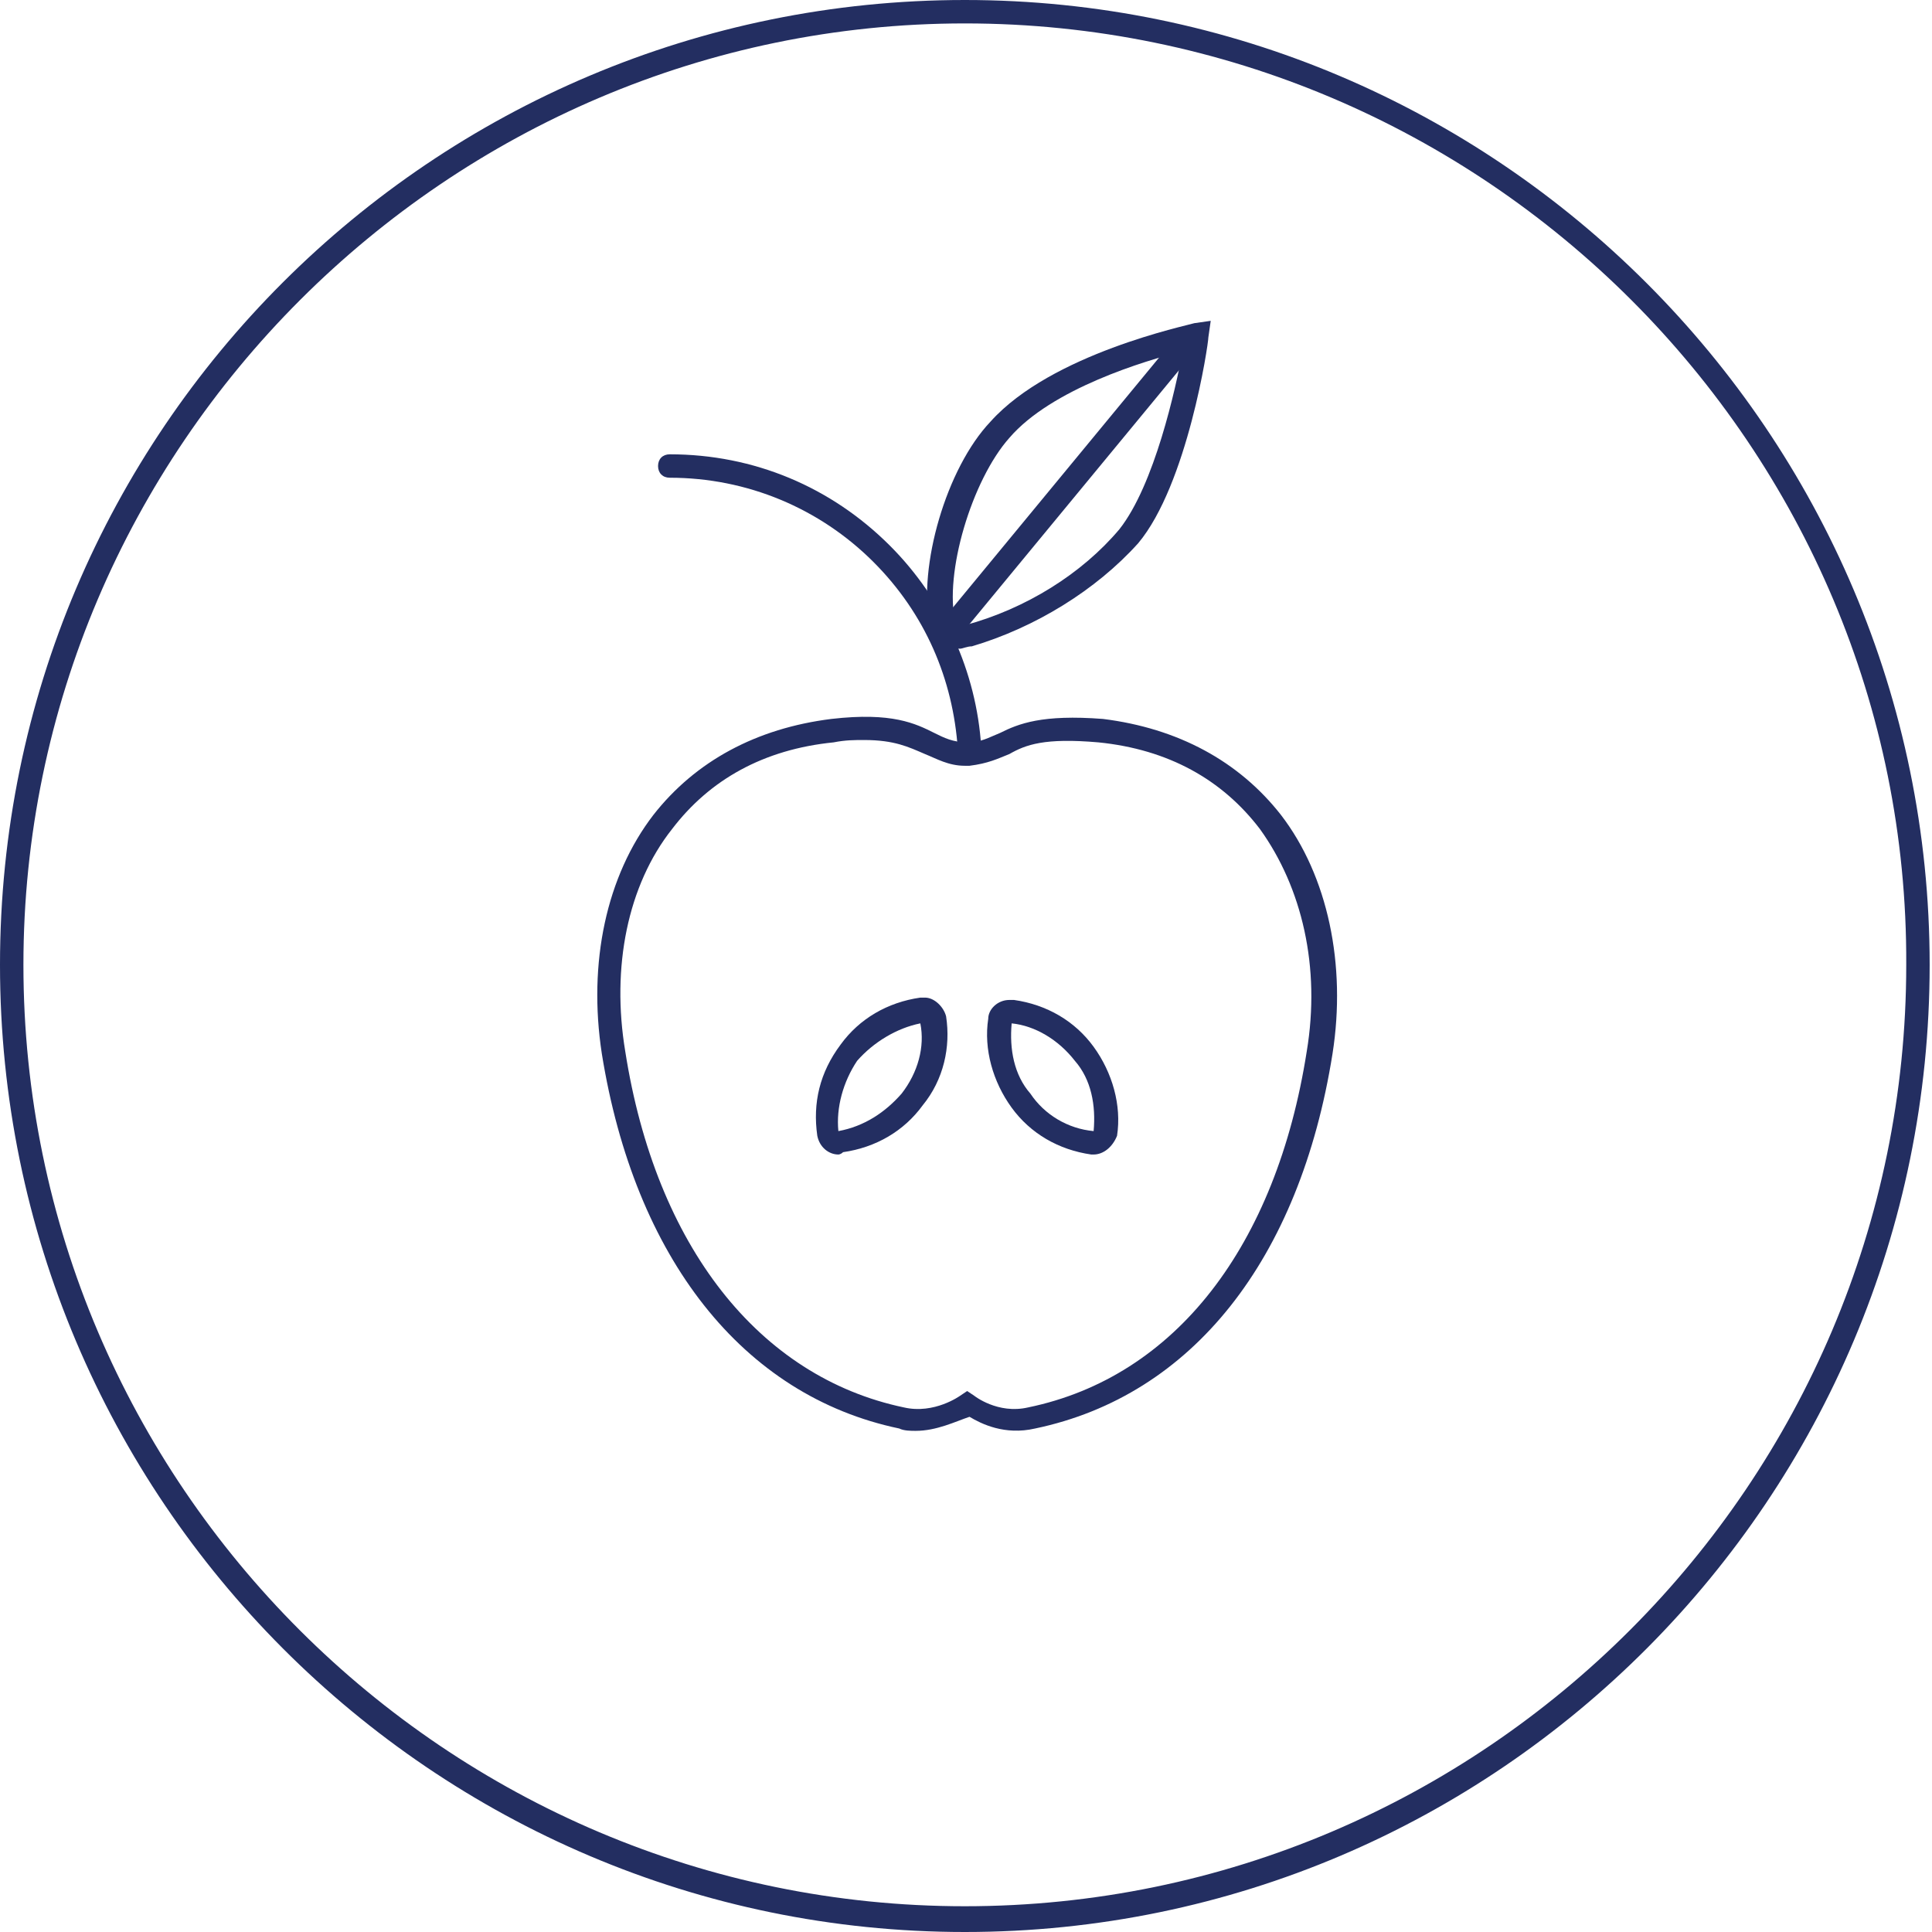 <?xml version="1.0" encoding="utf-8"?>
<!-- Generator: Adobe Illustrator 24.0.3, SVG Export Plug-In . SVG Version: 6.00 Build 0)  -->
<svg version="1.1" id="Ebene_1" xmlns="http://www.w3.org/2000/svg" xmlns:xlink="http://www.w3.org/1999/xlink" x="0px" y="0px"
	 viewBox="0 0 82.5 82.5" style="enable-background:new 0 0 82.5 82.5;" xml:space="preserve">
<style type="text/css">
	.st0{fill:#232E61;}
	.st1{fill-rule:evenodd;clip-rule:evenodd;fill:#30383B;}
</style>
<g>
	<path class="st0" d="M41.2,82.5C18.5,82.5,0,64,0,41.2S18.5,0,41.2,0s41.2,18.5,41.2,41.2S64,82.5,41.2,82.5z M41.2,1
		C19.1,1,1,19.1,1,41.2c0,22.2,18.1,40.2,40.2,40.2c22.2,0,40.2-18.1,40.2-40.2C81.5,19.1,63.4,1,41.2,1z"/>
</g>
<g>
	<g>
		<path class="st0" d="M35.8,49.3c-0.4,0-0.8-0.3-0.9-0.8c-0.2-1.4,0.1-2.7,1-3.9c0.8-1.1,2-1.8,3.4-2l0.2,0l0,0
			c0.4,0,0.8,0.4,0.9,0.8c0.2,1.3-0.1,2.7-1,3.8c-0.8,1.1-2,1.8-3.4,2C35.9,49.3,35.8,49.3,35.8,49.3z M39.3,43.7
			c-1,0.2-2,0.8-2.7,1.6c-0.6,0.9-0.9,2-0.8,3c1.1-0.2,2-0.8,2.7-1.6C39.2,45.8,39.5,44.7,39.3,43.7z M39.4,43.6L39.4,43.6
			L39.4,43.6z M39.3,43.6C39.3,43.6,39.3,43.6,39.3,43.6C39.3,43.6,39.3,43.6,39.3,43.6z"/>
	</g>
	<g>
		<path class="st0" d="M46.7,49.3c0,0-0.1,0-0.1,0c-1.4-0.2-2.6-0.9-3.4-2c-0.8-1.1-1.2-2.5-1-3.8c0-0.4,0.4-0.8,0.9-0.8l0.1,0
			l0.1,0v0c1.4,0.2,2.6,0.9,3.4,2c0.8,1.1,1.2,2.5,1,3.8C47.5,49,47.1,49.3,46.7,49.3z M43.2,43.7c-0.1,1.1,0.1,2.2,0.8,3
			c0.6,0.9,1.6,1.5,2.7,1.6c0.1-1.1-0.1-2.2-0.8-3C45.2,44.4,44.2,43.8,43.2,43.7z M43.2,43.6C43.2,43.6,43.2,43.6,43.2,43.6
			C43.2,43.6,43.2,43.6,43.2,43.6z"/>
	</g>
	<g>
		<path class="st0" d="M41,27.7c-0.5,0-1-0.3-1.2-0.7c-0.1-0.1-0.1-0.2-0.1-0.3c-0.5-2.5,0.7-6.7,2.6-8.7c2.6-2.9,8.4-4.1,8.7-4.2
			l0.7-0.1l-0.1,0.7c0,0.3-0.9,6.3-3,8.8c-1.8,2-4.4,3.6-7.1,4.4C41.3,27.6,41.1,27.7,41,27.7z M50.5,15c-1.6,0.4-5.6,1.6-7.4,3.7
			c-1.6,1.8-2.8,5.8-2.3,7.9l0,0c0,0.1,0.2,0.2,0.4,0.1c2.6-0.7,5-2.2,6.6-4.1C49.3,20.7,50.2,16.6,50.5,15z"/>
	</g>
	<g>
		<path class="st0" d="M41.4,32.5c-0.3,0-0.5-0.2-0.5-0.5c-0.2-3-1.4-5.8-3.6-8c-2.3-2.3-5.4-3.6-8.7-3.6c-0.3,0-0.5-0.2-0.5-0.5
			s0.2-0.5,0.5-0.5c3.6,0,6.9,1.4,9.4,3.9c2.3,2.3,3.7,5.4,3.9,8.6C42,32.2,41.7,32.5,41.4,32.5C41.5,32.5,41.5,32.5,41.4,32.5z"/>
	</g>
	<g>
		<path class="st1" d="M33.1,49.7L33.1,49.7C33.1,49.7,33.1,49.7,33.1,49.7L33.1,49.7z"/>
	</g>
	<g>
		<path class="st0" d="M39.1,61.1c-0.2,0-0.5,0-0.7-0.1c-6.7-1.4-11.3-7.3-12.7-16c-0.6-3.9,0.2-7.6,2.2-10.2
			c1.8-2.3,4.4-3.7,7.6-4.1c2.6-0.3,3.6,0.2,4.4,0.6c0.4,0.2,0.8,0.4,1.4,0.4c0.6,0,0.9-0.2,1.4-0.4c0.8-0.4,1.8-0.8,4.4-0.6
			c3.2,0.4,5.8,1.8,7.6,4.1c2,2.6,2.8,6.4,2.2,10.2c-1.4,8.8-6,14.6-12.7,16c-1.3,0.3-2.3-0.2-2.8-0.5C40.8,60.7,40,61.1,39.1,61.1z
			 M36.9,31.6c-0.4,0-0.8,0-1.3,0.1c-3,0.3-5.3,1.6-6.9,3.7c-1.9,2.4-2.6,5.9-2,9.5c1.3,8.3,5.7,13.9,11.9,15.2
			c1.3,0.3,2.4-0.5,2.4-0.5l0.3-0.2l0.3,0.2c0,0,1,0.8,2.3,0.5c6.3-1.3,10.6-6.9,11.9-15.2c0.6-3.6-0.2-7-2-9.5
			c-1.6-2.1-3.9-3.4-6.9-3.7c-2.3-0.2-3.1,0.1-3.8,0.5c-0.5,0.2-0.9,0.4-1.7,0.5v0l-0.2,0c-0.7,0-1.2-0.3-1.7-0.5
			C38.8,31.9,38.2,31.6,36.9,31.6z"/>
	</g>
	<g>
		<path class="st0" d="M40.3,27.7c-0.1,0-0.2,0-0.3-0.1c-0.2-0.2-0.2-0.5-0.1-0.7l9.9-12c0.2-0.2,0.5-0.2,0.7-0.1
			c0.2,0.2,0.2,0.5,0.1,0.7l-9.9,12C40.6,27.7,40.5,27.7,40.3,27.7z"/>
	</g>
</g>
</svg>
